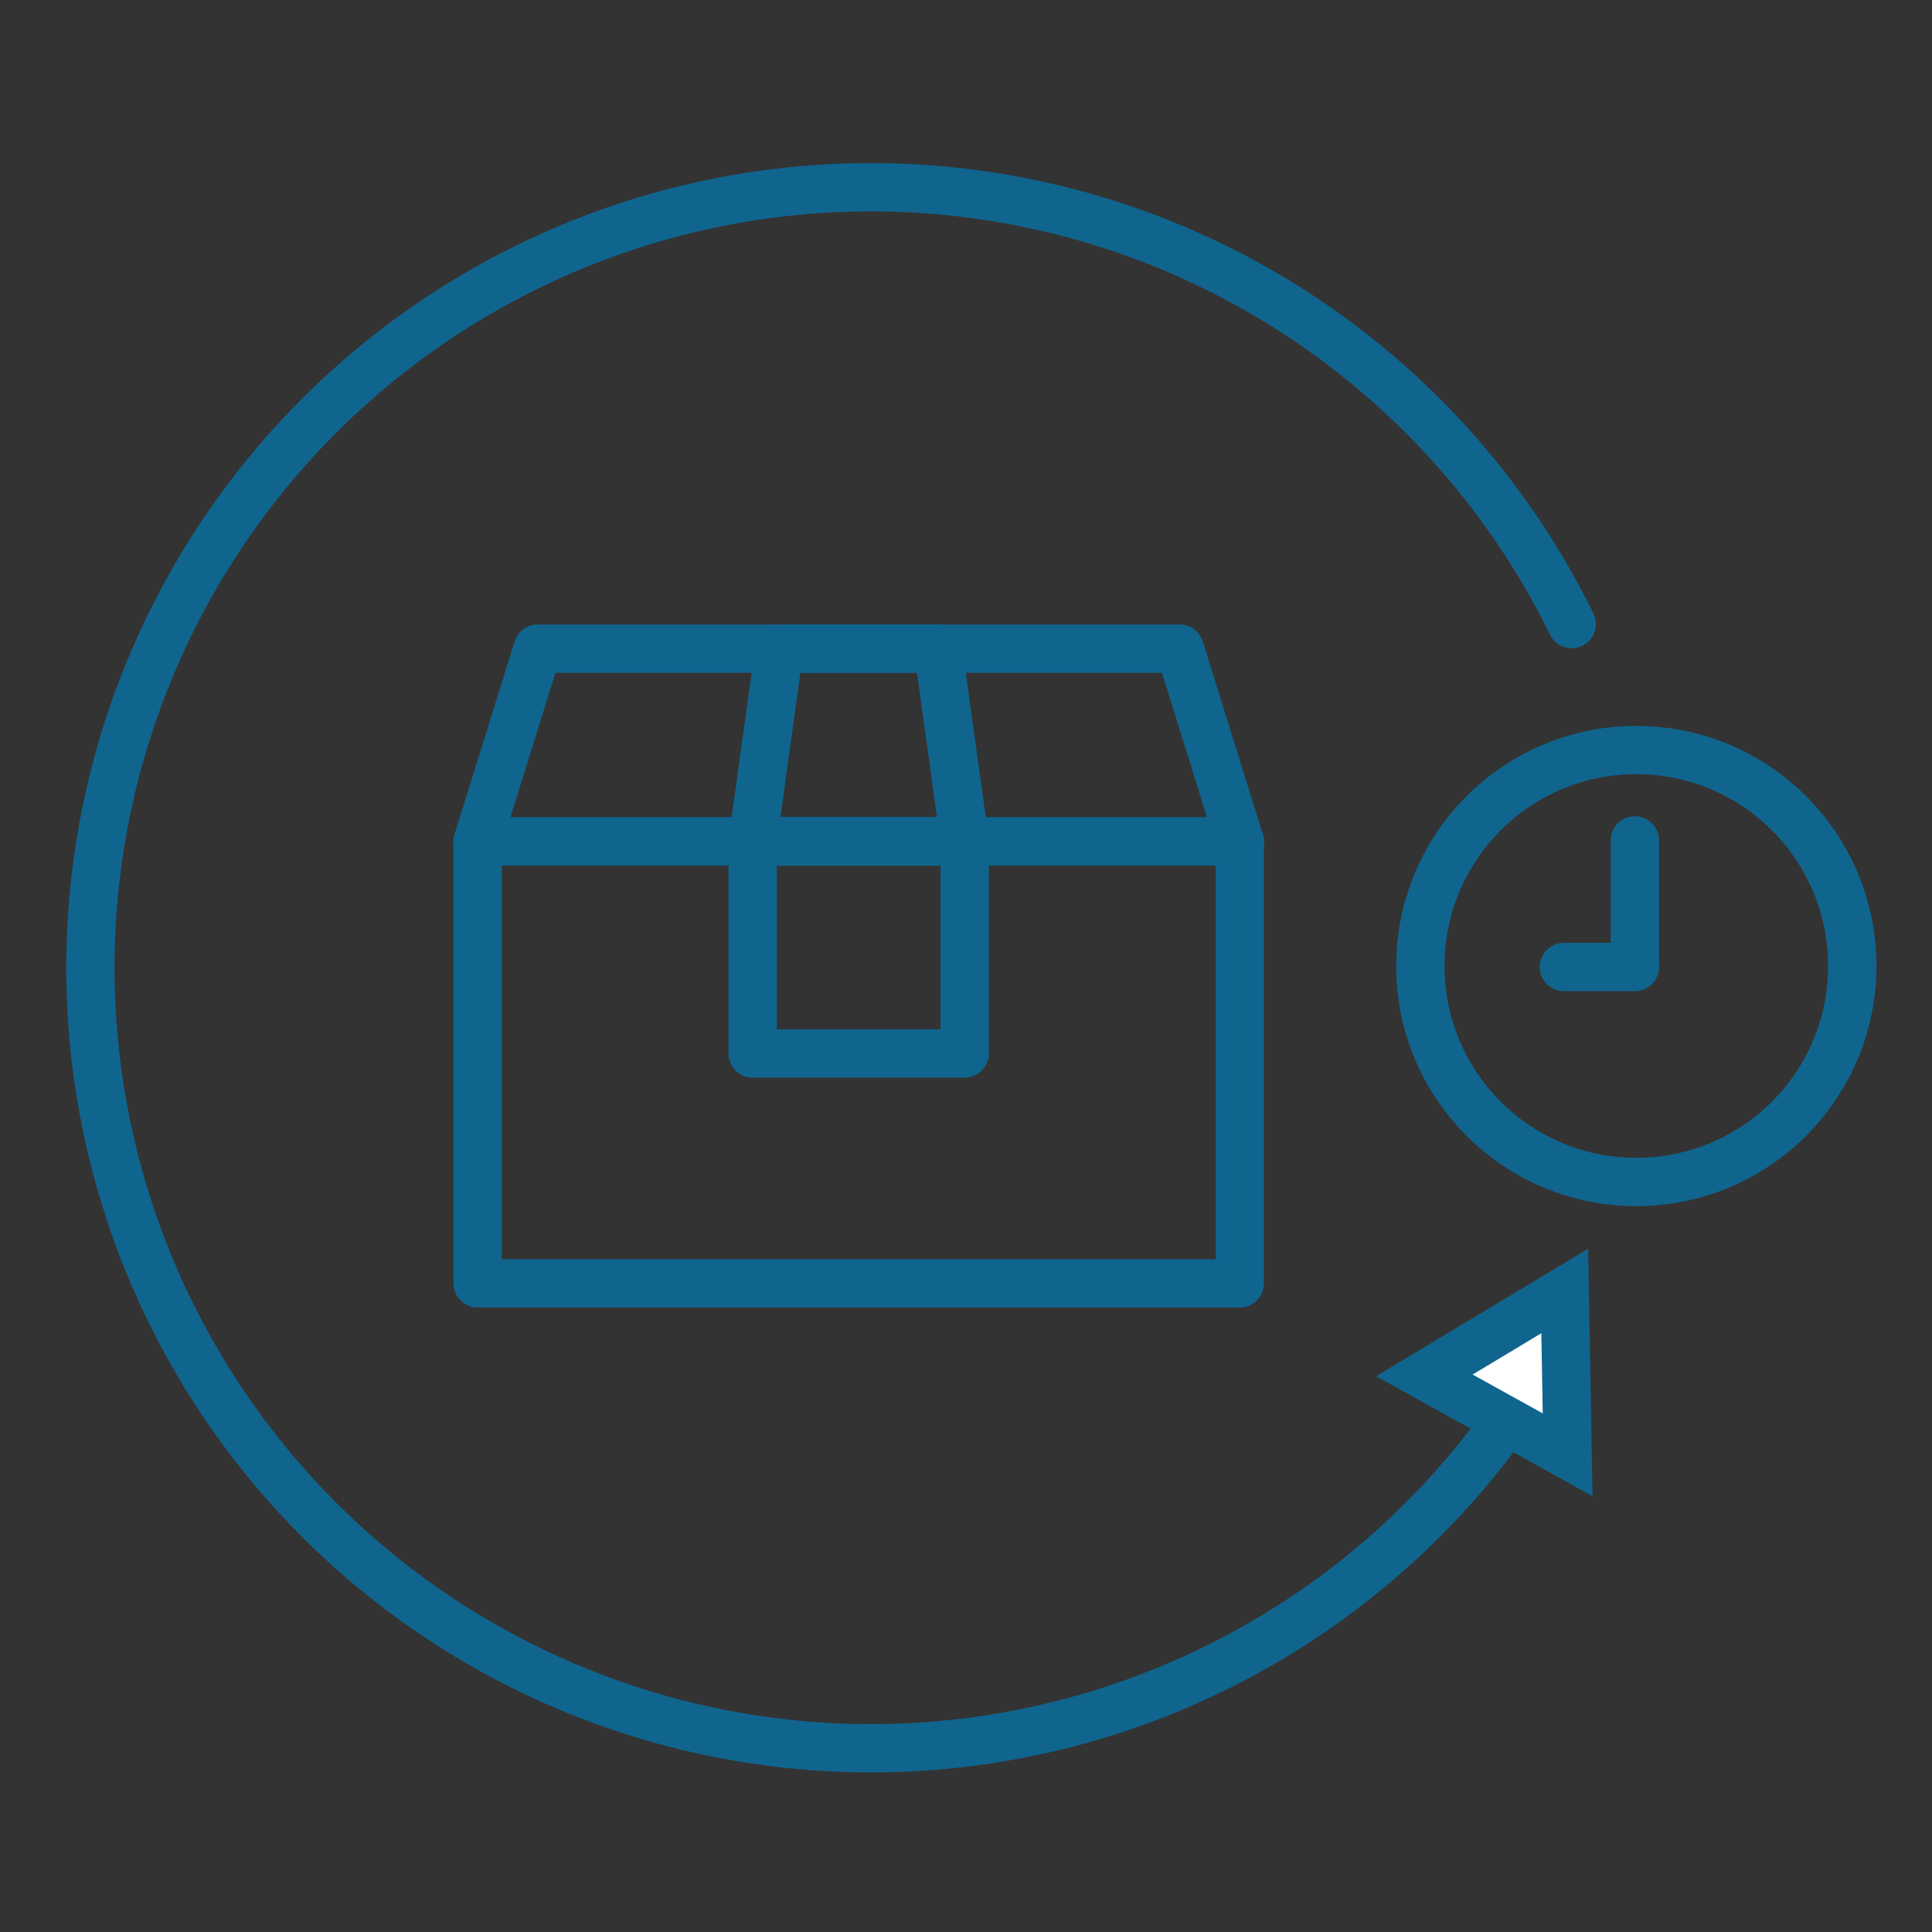 <svg xmlns="http://www.w3.org/2000/svg" fill="none" viewBox="0 0 200 200" height="200" width="200">
<rect x="0" y="0" width="200" height="200" fill="#333333" stroke="none"/>
<mask height="174" width="174" y="13" x="3" maskUnits="userSpaceOnUse" style="mask-type:luminance" id="mask0_101_407">
<path stroke-width="5" stroke="white" fill="white" d="M173.521 15.702V184.298H5.5V15.702H173.521Z"></path>
</mask>
<g mask="url(#mask0_101_407)">
<path stroke-linecap="round" stroke-miterlimit="10" stroke-width="5" stroke="#10658E" d="M156.659 146.077C146.581 160.68 131.977 171.559 115.1 177.036C98.224 182.513 80.014 182.283 63.282 176.382C46.55 170.481 32.225 159.236 22.519 144.383C12.813 129.531 8.265 111.897 9.578 94.203C10.891 76.508 17.991 59.739 29.783 46.481C41.575 33.224 57.402 24.216 74.823 20.849C92.243 17.482 110.287 19.942 126.17 27.85C142.053 35.758 154.892 48.673 162.704 64.604"></path>
<path stroke-width="5" stroke="#10658E" fill="white" d="M147.447 142.38L161.98 133.645L162.281 150.599L147.447 142.38Z"></path>
<path stroke-linejoin="round" stroke-width="5" stroke="#10658E" d="M128.342 87.106H49.441V132.85H128.342V87.106Z"></path>
<path stroke-linejoin="round" stroke-width="5" stroke="#10658E" d="M99.867 87.106H77.916V109.057H99.867V87.106Z"></path>
<path stroke-linejoin="round" stroke-width="5" stroke="#10658E" d="M99.867 87.105H77.916L80.679 67.15H97.104L99.867 87.105Z"></path>
<path stroke-linejoin="round" stroke-width="5" stroke="#10658E" d="M122.125 67.15H55.659L49.441 87.105H128.341L122.125 67.15Z"></path>
</g>
<path stroke-linecap="round" stroke-miterlimit="10" stroke-width="5" stroke="#10658E" d="M169.391 122.357C181.739 122.357 191.748 112.348 191.748 100.001C191.748 87.653 181.739 77.644 169.391 77.644C157.044 77.644 147.035 87.653 147.035 100.001C147.035 112.348 157.044 122.357 169.391 122.357Z"></path>
<path stroke-linecap="round" stroke-miterlimit="10" stroke-width="5" stroke="#10658E" d="M161.896 100.101H169.243"></path>
<path stroke-linecap="round" stroke-miterlimit="10" stroke-width="5" stroke="#10658E" d="M169.243 100.005V87.001"></path>
</svg>
